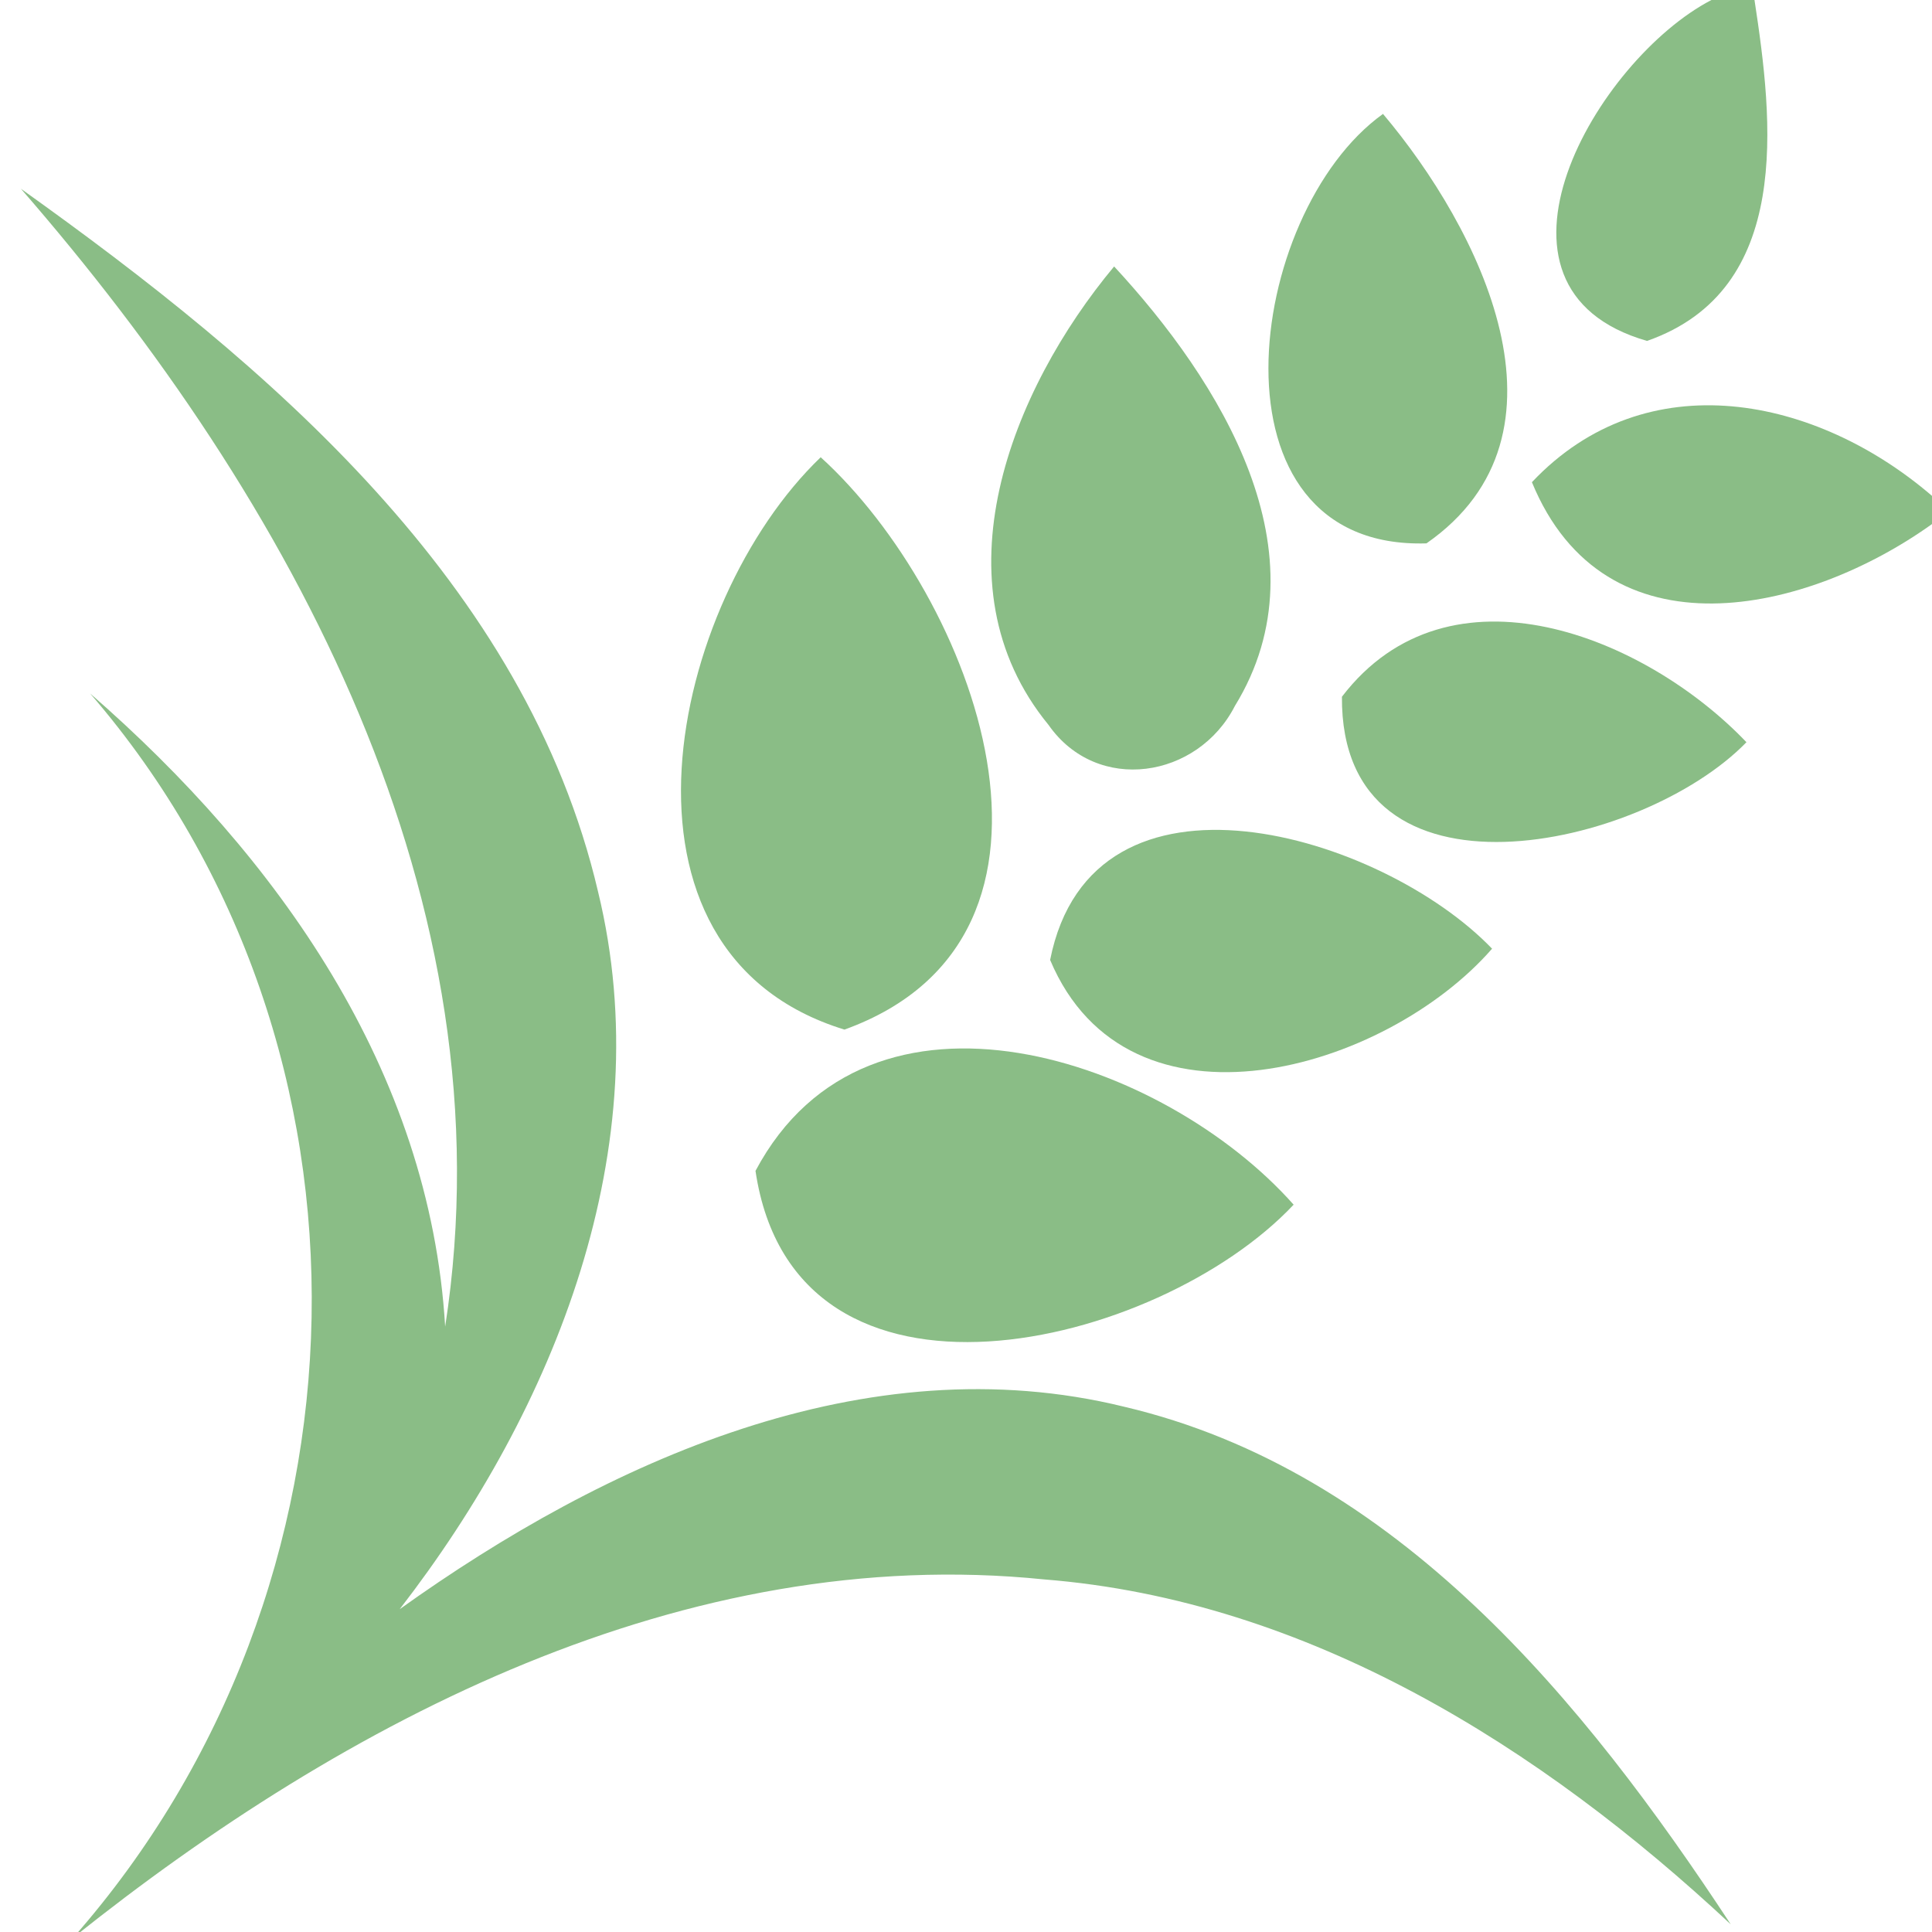 <?xml version="1.0" encoding="UTF-8"?>
<!DOCTYPE svg PUBLIC "-//W3C//DTD SVG 1.1//EN" "http://www.w3.org/Graphics/SVG/1.1/DTD/svg11.dtd">
<svg xmlns="http://www.w3.org/2000/svg" width="48pt" height="48pt" viewBox="0 0 48 48" version="1.1">
<g id="#00b4ffff">
<path fill="rgb(138,189,134)" opacity="1.00" d=" M 42.52 0.00 L 43.59 0.00 C 44.05 3.01 44.55 7.20 40.92 8.47 C 36.36 7.16 39.67 1.48 42.52 0.00 Z"/>
<path fill="rgb(138,189,134)" opacity="1.00" d=" M 35.44 13.50 C 29.85 13.67 30.92 5.30 34.36 2.83 C 36.75 5.66 39.35 10.78 35.44 13.50 Z"/>
<path fill="rgb(138,189,134)" opacity="1.00" d=" M 0.52 4.69 C 6.66 9.07 13.06 14.47 14.86 22.16 C 16.40 28.50 13.79 34.99 9.93 39.98 C 15.06 36.31 21.50 33.37 27.93 34.95 C 34.70 36.54 39.36 42.27 43.00 47.81 C 38.29 43.41 32.50 39.76 25.94 39.24 C 17.02 38.33 8.59 42.73 1.82 48.14 C 9.45 39.47 9.84 26.03 2.24 17.23 C 6.89 21.28 10.68 26.59 11.06 32.96 C 12.70 22.38 7.24 12.41 0.52 4.69 Z"/>
<path fill="rgb(138,189,134)" opacity="1.00" d=" M 27.68 6.62 C 30.30 9.45 33.01 13.75 30.68 17.54 C 29.76 19.34 27.26 19.74 26.05 18.01 C 23.18 14.51 25.13 9.68 27.68 6.62 Z"/>
<path fill="rgb(138,189,134)" opacity="1.00" d=" M 38.06 11.98 C 40.91 8.96 45.14 9.86 48.00 12.32 L 48.00 13.02 C 44.90 15.24 39.88 16.41 38.06 11.98 Z"/>
<path fill="rgb(138,189,134)" opacity="1.00" d=" M 20.39 11.36 C 24.18 14.80 27.41 23.26 20.98 25.58 C 14.73 23.66 16.64 14.96 20.39 11.36 Z"/>
<path fill="rgb(138,189,134)" opacity="1.00" d=" M 33.34 17.31 C 36.01 13.82 40.89 15.82 43.39 18.44 C 40.80 21.11 33.30 22.75 33.34 17.31 Z"/>
<path fill="rgb(138,189,134)" opacity="1.00" d=" M 26.09 23.85 C 27.14 18.56 34.33 20.72 37.07 23.57 C 34.43 26.60 28.04 28.48 26.09 23.85 Z"/>
<path fill="rgb(138,189,134)" opacity="1.00" d=" M 18.77 29.09 C 21.59 23.79 28.92 26.30 32.14 29.93 C 28.77 33.51 19.75 35.69 18.77 29.09 Z"/>
</g>
</svg>
